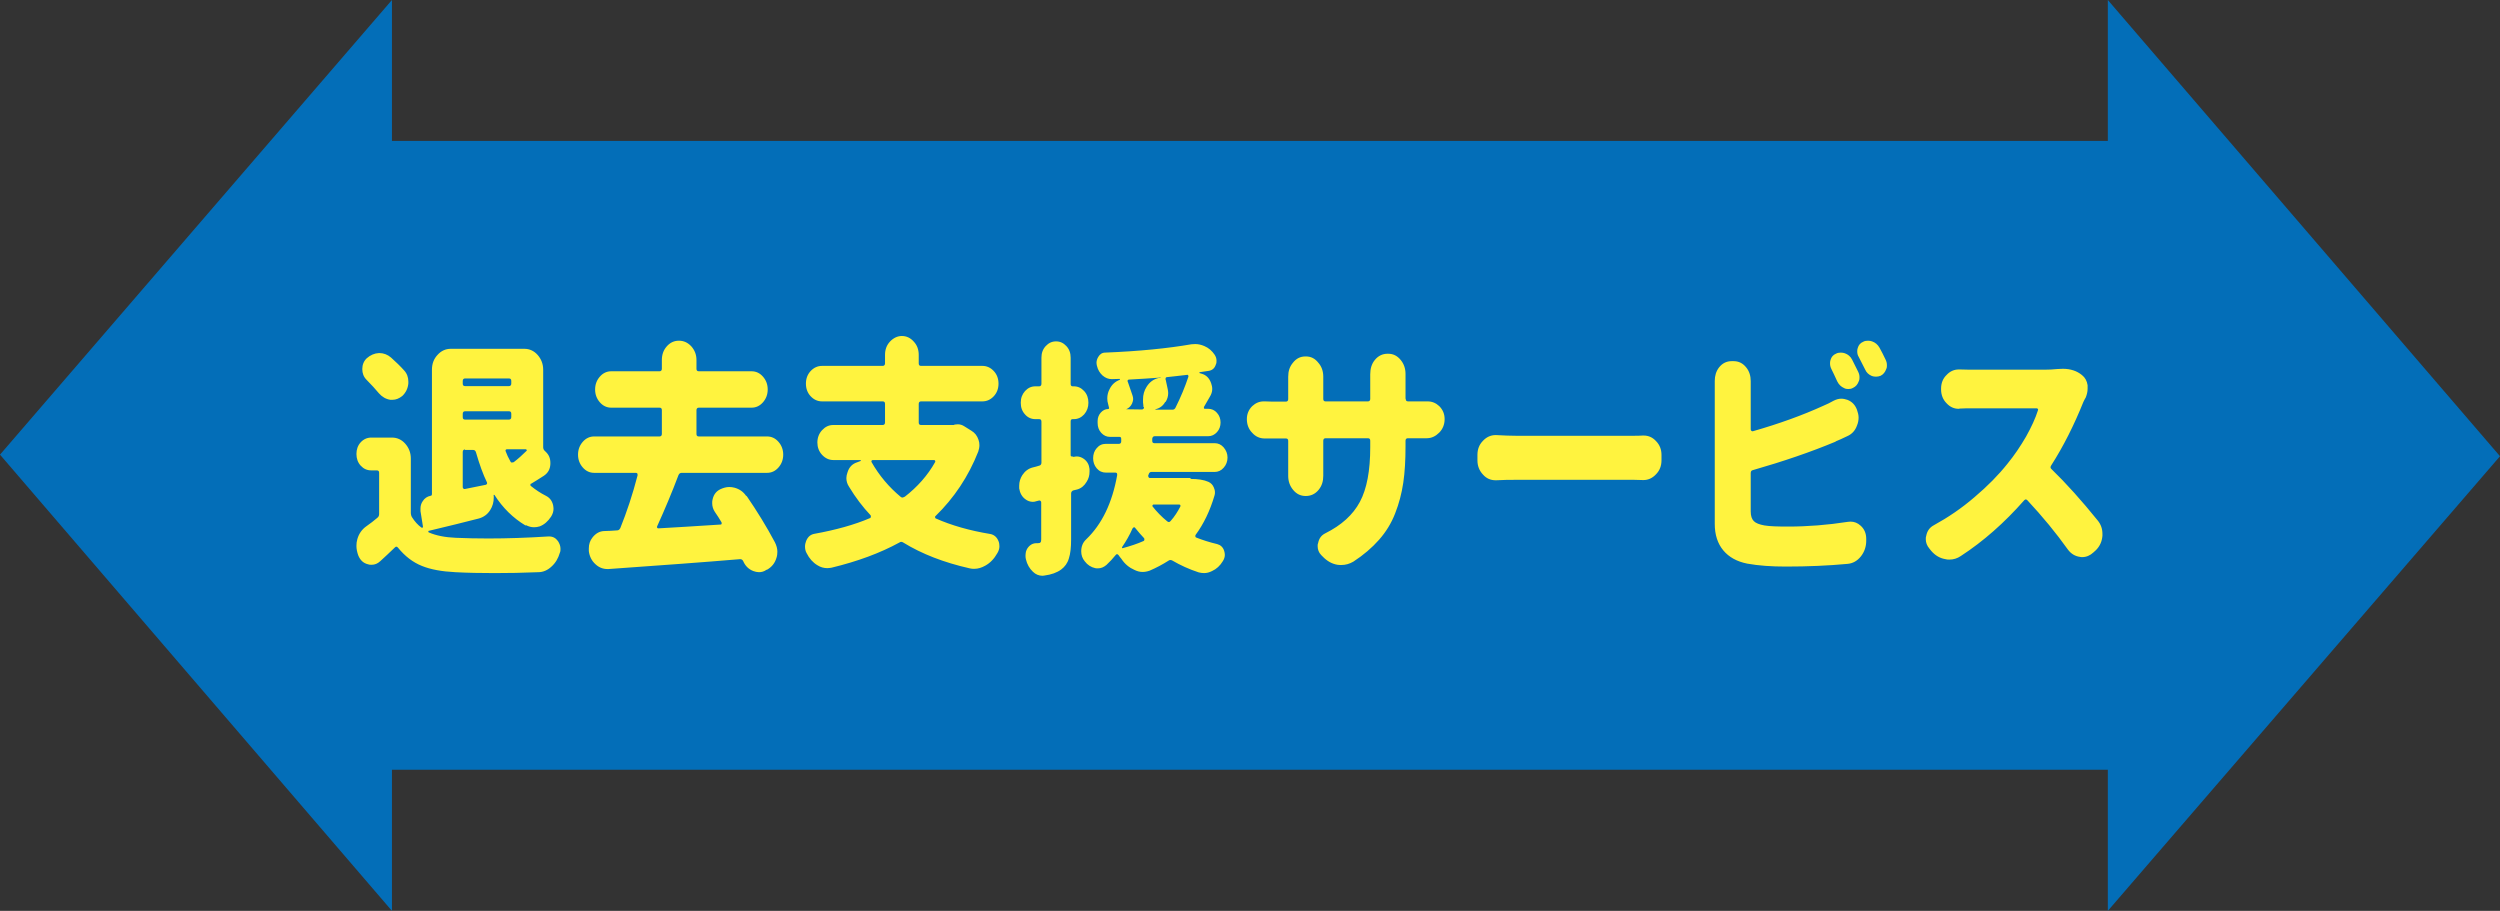<?xml version="1.0" encoding="UTF-8"?>
<svg id="_レイヤー_2" data-name="レイヤー 2" xmlns="http://www.w3.org/2000/svg" viewBox="0 0 111.24 40.53">
  <rect x="0" y="0" width="111.24" height="40.53" fill="#333333" stroke="none"/>
  <defs>
    <style>
      .cls-1, .cls-2 {
        fill: #036eb8;
      }

      .cls-2 {
        fill-rule: evenodd;
      }

      .cls-3 {
        fill: #fff33f;
      }
    </style>
  </defs>
  <g id="_レイヤー_4" data-name="レイヤー 4">
    <g>
      <polyline class="cls-2" points="111.24 20.3 93.79 40.53 93.79 0"/>
      <polyline class="cls-2" points="0 20.23 17.44 0 17.44 40.53"/>
      <g>
        <rect class="cls-1" x="13.98" y="6.27" width="82.63" height="27.98"/>
        <path class="cls-3" d="M23.38,23.38c-.55-.33-1.01-.78-1.38-1.36,0,0-.02,0-.03,0-.01,0-.02.01,0,.03v.09c0,.2-.05.39-.16.56-.12.19-.29.31-.5.37-.61.16-1.36.34-2.23.55-.01,0-.02,0-.02.03s0,.03.02.04c.32.14.72.22,1.2.24.47.02.95.03,1.45.03.84,0,1.73-.03,2.67-.09h.04c.16,0,.29.07.39.21.07.11.11.22.11.34,0,.06,0,.12-.03.18-.07.24-.19.45-.37.61-.17.16-.37.25-.59.25-.69.03-1.34.04-1.94.04s-1.21-.01-1.75-.04c-.6-.03-1.1-.12-1.49-.28-.4-.16-.75-.43-1.06-.81-.05-.06-.09-.06-.14-.01-.23.22-.45.43-.65.61-.12.11-.24.16-.39.16-.05,0-.1,0-.15-.02-.21-.05-.35-.18-.44-.4-.05-.14-.08-.28-.08-.42,0-.1.01-.2.04-.3.07-.25.21-.44.41-.58.17-.12.33-.24.48-.37.05-.04.08-.09.08-.17v-1.83c0-.07-.03-.11-.1-.11h-.25c-.19,0-.34-.07-.47-.21-.13-.14-.19-.32-.19-.52s.06-.38.19-.52c.13-.14.29-.21.47-.21h.92c.23,0,.43.09.59.27.16.18.25.4.25.66v2.41c0,.08.02.15.05.2.12.19.26.35.43.47.01,0,.03,0,.04,0,.02-.01.02-.03.02-.05l-.11-.69v-.11c0-.12.03-.23.1-.33.08-.13.2-.21.35-.24.04,0,.06-.03.06-.08v-5.53c0-.26.08-.48.25-.66.16-.18.36-.27.59-.27h3.27c.23,0,.43.09.59.27.16.18.25.4.25.66v3.45c0,.07.03.13.08.17l.03.03c.14.13.21.29.21.49v.06c-.01.23-.11.4-.29.52-.21.14-.4.25-.56.35-.03,0-.04.02-.04.05s0,.04.03.06c.2.16.42.31.66.43.16.08.27.21.32.41.01.06.02.11.02.17,0,.12-.04.24-.11.35-.14.21-.3.35-.5.43-.09.03-.18.04-.26.04-.12,0-.23-.03-.35-.09h0ZM17.4,15.91c.21.19.41.38.58.57.13.14.19.31.19.5v.08c-.02.22-.11.41-.27.56-.14.11-.28.17-.44.17h-.09c-.2-.03-.37-.13-.51-.29-.16-.19-.34-.39-.55-.6-.13-.13-.19-.29-.19-.48s.07-.36.2-.48c.16-.14.34-.22.54-.23h.02c.19,0,.37.07.52.2h0ZM22.75,16.95c0-.07-.03-.11-.1-.11h-1.96c-.06,0-.1.04-.1.11v.12c0,.07.03.11.1.11h1.96c.06,0,.1-.04.1-.11v-.12ZM20.59,18.56c0,.07.03.11.1.11h1.96c.06,0,.1-.04.1-.11v-.15c0-.07-.03-.11-.1-.11h-1.96c-.06,0-.1.04-.1.11v.15ZM20.69,20c-.06,0-.1.04-.1.11v1.56s0,.05.03.07c.02.02.04.02.06.02l.94-.19s.04-.02.05-.04,0-.04,0-.06c-.18-.37-.34-.82-.49-1.34-.02-.07-.06-.11-.13-.11h-.36ZM22.84,20.58c.21-.16.41-.34.59-.52.01,0,.02-.02,0-.04,0-.02-.02-.03-.03-.03h-.85s-.04.01-.05.03-.01.04,0,.06c.05.14.12.29.21.45.03.06.07.07.13.03h0ZM33.21,22.05c.48.7.91,1.4,1.27,2.08.07.14.11.28.11.42,0,.09-.01.18-.04.27-.07.24-.21.41-.42.53h-.02c-.11.08-.22.11-.34.11-.08,0-.17-.02-.25-.05-.21-.08-.36-.23-.45-.44-.03-.06-.07-.09-.14-.09-1.65.14-3.6.28-5.85.44h-.06c-.19,0-.37-.07-.52-.21-.17-.15-.27-.35-.3-.59,0-.04,0-.08,0-.12,0-.18.05-.34.16-.48.14-.18.31-.28.51-.29.21,0,.41-.02.59-.03.06,0,.1-.03.14-.1.29-.72.55-1.5.77-2.35,0-.03,0-.05-.01-.08-.02-.02-.04-.03-.06-.03h-1.86c-.2,0-.37-.08-.51-.24-.14-.16-.21-.35-.21-.57s.07-.41.21-.57c.14-.16.31-.24.51-.24h2.91c.06,0,.1-.04.1-.11v-1.06c0-.07-.03-.11-.1-.11h-2.15c-.2,0-.37-.08-.51-.24-.14-.16-.21-.35-.21-.57s.07-.41.21-.57c.14-.16.31-.24.51-.24h2.15c.06,0,.1-.04.1-.11v-.39c0-.24.07-.44.22-.61.15-.17.33-.25.54-.25s.39.08.55.25c.15.17.23.37.23.61v.39c0,.07.03.11.1.11h2.35c.2,0,.37.08.51.24.14.16.21.35.21.57s-.07.41-.21.57c-.14.16-.31.24-.51.24h-2.35c-.06,0-.1.04-.1.11v1.06c0,.07.03.11.1.11h3.04c.2,0,.37.08.51.24.14.16.21.35.21.57s-.07.41-.21.57c-.14.16-.31.24-.51.24h-3.8c-.06,0-.11.03-.14.1-.29.77-.61,1.53-.95,2.28-.01.02-.01.04,0,.06.01.02.03.03.05.03.66-.04,1.59-.09,2.78-.17.02,0,.03-.01.04-.03,0-.02,0-.04,0-.06-.1-.17-.2-.33-.3-.47-.08-.12-.12-.25-.12-.39,0-.06,0-.12.02-.18.05-.21.16-.35.34-.44.13-.06.26-.1.4-.1.08,0,.15.01.23.03.22.06.4.18.53.38h0ZM42.44,18.9s.04,0,.06-.01c.04,0,.08-.01.12-.01.1,0,.2.03.29.09l.32.2c.15.09.25.22.31.4.03.08.04.16.04.24,0,.09-.02.19-.05.28-.44,1.12-1.08,2.07-1.9,2.87-.02.01-.03.03-.02.06,0,.03.01.04.03.05.7.31,1.51.54,2.42.69.17.03.3.14.37.32.03.07.04.15.04.23,0,.1-.03.2-.09.3h0c-.14.25-.32.44-.54.56-.16.09-.32.14-.48.14-.07,0-.14,0-.21-.02-1.15-.26-2.13-.64-2.96-1.15-.06-.04-.12-.04-.17,0-.86.47-1.86.84-3.02,1.12-.06.01-.13.02-.19.02-.15,0-.3-.04-.44-.13-.2-.12-.36-.3-.48-.54-.05-.09-.07-.19-.07-.29,0-.09.02-.17.05-.25.08-.19.2-.29.38-.32.94-.17,1.77-.4,2.47-.7.02-.01.03-.03.03-.06,0-.02,0-.04-.01-.06-.35-.37-.67-.79-.96-1.27-.08-.12-.12-.25-.12-.39,0-.08.02-.16.05-.25.07-.23.21-.38.43-.45l.16-.06s0,0,0-.02c0-.01,0-.02-.01-.02h-1.21c-.19,0-.36-.08-.5-.23-.14-.15-.21-.34-.21-.55s.07-.4.21-.55c.14-.15.3-.23.5-.23h2.2c.06,0,.1-.04.1-.11v-.83c0-.07-.03-.11-.1-.11h-2.7c-.2,0-.37-.08-.51-.23-.14-.15-.21-.34-.21-.56s.07-.41.21-.56c.14-.15.31-.23.51-.23h2.7c.06,0,.1-.04.1-.11v-.38c0-.23.07-.43.22-.59.15-.16.33-.25.53-.25s.38.08.53.25c.15.16.22.36.22.59v.38c0,.07.03.11.1.11h2.73c.2,0,.37.08.51.23.14.15.21.34.21.56s-.07.41-.21.56c-.14.15-.31.23-.51.23h-2.73c-.06,0-.1.04-.1.11v.83c0,.07.03.11.1.11h1.48ZM40.25,22.11c.57-.44,1.03-.96,1.36-1.55.01-.02.01-.04,0-.06-.01-.02-.03-.03-.05-.03h-2.73s-.04.01-.05.03c-.01.02-.01.04,0,.06.34.6.78,1.12,1.3,1.55.05.04.1.04.15,0h0ZM47.77,20.33c.05-.01.1-.02.14-.02.12,0,.22.04.32.11.15.11.23.26.25.45,0,.04,0,.08,0,.12,0,.16-.04.31-.13.45-.1.17-.24.29-.42.34-.06.01-.12.03-.17.04-.06.02-.1.07-.1.14v2.04c0,.36-.03.64-.1.85-.06.21-.18.37-.34.49-.19.14-.44.23-.75.27-.03,0-.05.01-.08.01-.16,0-.31-.06-.43-.18-.15-.14-.26-.33-.31-.55-.03-.11-.02-.23,0-.34.03-.11.09-.2.17-.27.08-.07.18-.11.29-.11h.07c.06,0,.1-.01.12-.04.02-.02.03-.07.03-.13v-1.64s0-.05-.03-.07c-.02-.02-.04-.02-.06-.02l-.12.03c-.06.02-.11.03-.16.03-.12,0-.24-.04-.34-.12-.15-.11-.24-.28-.27-.48,0-.04,0-.08,0-.12,0-.17.05-.33.14-.47.12-.18.27-.29.46-.34.1-.02.19-.05.29-.08.06-.01.1-.06.1-.13v-1.83c0-.07-.03-.11-.1-.11h-.17c-.18,0-.34-.07-.46-.21-.13-.14-.19-.31-.19-.52s.06-.37.19-.52c.13-.14.28-.21.46-.21h.17c.06,0,.1-.04.1-.11v-1.16c0-.21.06-.38.19-.52.13-.14.28-.21.46-.21s.33.07.46.21c.13.14.19.31.19.52v1.17c0,.06.03.1.09.1h.05c.18,0,.33.07.46.21.13.14.19.32.19.52s-.06.37-.19.52c-.13.14-.28.21-.46.21h-.05c-.06,0-.09.03-.09.1v1.5s0,.04.02.05c.02.01.03.02.05.01h0ZM52.97,21.31c.33,0,.6.04.8.13.11.05.19.13.24.25.03.07.05.14.05.21,0,.05,0,.1-.02.15-.2.68-.48,1.26-.84,1.75-.01.02-.02.04-.01.07,0,.03.02.04.04.05.28.11.59.21.93.29.15.04.26.14.31.3.02.06.03.13.03.18,0,.09-.03.19-.09.28-.12.2-.28.35-.48.44-.12.06-.23.09-.35.09-.08,0-.16-.01-.24-.03-.43-.14-.82-.32-1.18-.53-.06-.03-.12-.03-.17.01-.25.16-.53.31-.83.44-.11.04-.22.06-.32.06-.12,0-.24-.03-.36-.09-.23-.1-.43-.26-.58-.49-.05-.06-.09-.11-.13-.17-.04-.05-.09-.06-.13,0-.13.16-.26.3-.41.44-.12.1-.24.15-.38.15-.04,0-.08,0-.12-.01-.18-.04-.34-.14-.46-.3-.11-.13-.16-.28-.16-.45,0-.21.07-.39.22-.53.7-.67,1.16-1.62,1.38-2.86,0-.03,0-.05-.01-.08-.02-.02-.04-.03-.06-.03h-.43c-.16,0-.3-.06-.41-.19-.11-.13-.16-.28-.16-.45s.05-.33.16-.45c.11-.13.24-.19.41-.19h.58c.06,0,.1-.04.1-.11v-.09s0-.05-.01-.08c-.02-.02-.04-.03-.06-.03h-.43c-.15,0-.28-.06-.39-.18-.11-.12-.16-.27-.16-.44v-.09c0-.14.05-.27.14-.37.09-.1.2-.16.33-.16.03,0,.04-.02.04-.05-.01-.05-.03-.1-.04-.16-.03-.09-.04-.17-.04-.26,0-.14.03-.28.1-.41.1-.21.26-.35.46-.42,0,0,0,0,0-.02s0-.02,0-.02c-.15,0-.27.01-.36.01h0c-.15,0-.28-.05-.41-.16-.12-.11-.21-.25-.25-.43-.01-.04-.02-.09-.02-.14,0-.09.03-.18.08-.26.07-.12.17-.19.31-.19,1.51-.06,2.79-.19,3.83-.37.06,0,.12-.01.17-.01.14,0,.27.03.41.09.19.08.34.21.46.39.05.08.08.16.08.26,0,.06,0,.11-.03.17-.05.16-.15.25-.3.28-.12.02-.26.04-.41.06-.01,0-.02,0-.02.02s0,.02,0,.02l.1.03c.21.06.34.2.42.42.03.09.05.17.05.26,0,.12-.04.24-.11.35-.09.16-.18.32-.26.45,0,.01,0,.03,0,.05,0,.02.02.03.04.03h.15c.15,0,.29.06.39.18.11.12.16.27.16.43s-.05.31-.16.43c-.11.12-.24.18-.39.18h-2.38c-.06,0-.1.04-.11.11v.09s0,.06.02.08c.02.02.04.03.07.03h2.69c.15,0,.29.06.4.19.11.13.17.28.17.45s-.06.33-.17.45c-.11.13-.25.19-.4.19h-2.82c-.06,0-.1.04-.12.11l-.02.05s0,.05.02.08c.02.02.03.03.05.03h1.82ZM50.4,23.5c-.14.32-.3.59-.47.84-.01.01-.01.03,0,.04,0,.01.02.02.03.01.33-.09.64-.19.93-.32.02-.01.03-.03.03-.06,0-.02,0-.04-.01-.06-.12-.12-.25-.28-.4-.46-.01-.02-.03-.03-.05-.03-.02,0-.04.02-.05.04h0ZM50.88,18.12c0-.06-.01-.14-.02-.21,0-.04,0-.09,0-.14,0-.2.05-.39.16-.56.13-.21.31-.34.53-.39h.09v-.02c-.47.04-.94.06-1.41.09-.02,0-.04.01-.05.03-.01.02-.02.04,0,.06.07.2.14.4.21.61.02.06.03.11.03.16,0,.07-.02.14-.05.21-.06.12-.14.2-.26.25h0s.7.01.7.01c.03,0,.05-.01.07-.03.02-.02.03-.05.02-.08h0ZM52.09,23.18c.17-.19.31-.41.43-.64.01-.02.01-.04,0-.06,0-.02-.03-.03-.05-.03h-1.15s-.03.01-.04.03c0,.02,0,.04,0,.05.19.24.41.47.66.67.05.04.1.04.14-.01h0ZM51.85,17.88c-.1.18-.25.29-.44.33,0,0,0,.01,0,.02h.76c.06,0,.11-.03.14-.1.23-.46.42-.92.57-1.37,0-.02,0-.04-.01-.06-.02-.02-.03-.03-.05-.02-.37.04-.67.08-.89.1-.03,0-.05.01-.06.04-.01.03-.02.05,0,.08.03.14.06.28.09.42.01.06.02.11.02.17,0,.14-.04.28-.12.4h0ZM62.55,17.75c0,.07.03.11.1.11h.87c.2,0,.37.07.52.21.16.16.24.35.24.58s-.08.44-.24.6c-.16.16-.34.25-.56.25h-.84c-.06,0-.1.04-.1.11v.25c0,.61-.03,1.15-.1,1.62-.07.47-.19.93-.36,1.36-.17.44-.41.83-.72,1.18-.31.35-.68.67-1.14.97-.17.1-.35.15-.53.15-.06,0-.12,0-.18-.01-.24-.04-.46-.16-.66-.37l-.06-.06c-.11-.11-.16-.25-.16-.4,0-.04,0-.09.02-.13.04-.21.14-.35.32-.44.72-.36,1.23-.82,1.54-1.4.31-.58.46-1.39.46-2.43v-.29c0-.07-.03-.11-.1-.11h-1.89c-.06,0-.1.04-.1.11v1.56c0,.24-.06.45-.21.63-.15.18-.34.27-.57.27s-.41-.09-.56-.27c-.15-.18-.22-.39-.22-.62v-.34s0-1.22,0-1.22c0-.07-.03-.11-.1-.11h-.95c-.21,0-.4-.08-.55-.25-.16-.16-.24-.37-.24-.61,0-.23.08-.42.24-.58.15-.14.32-.21.51-.21h.06c.1,0,.2.01.31.01h.62c.06,0,.1-.04.1-.11v-1c0-.24.06-.44.21-.62.15-.19.33-.28.56-.28h.02c.22,0,.4.09.55.28.15.17.22.38.22.62v.2s0,.79,0,.79c0,.07.03.11.1.11h1.89c.06,0,.1-.04.1-.11v-1.1c0-.24.06-.46.21-.64.15-.18.34-.27.56-.27h.03c.22,0,.4.09.55.27.15.18.22.39.22.63v.18s0,.92,0,.92ZM67.45,21.35c-.26,0-.55,0-.87.02h-.03c-.22,0-.41-.08-.56-.25-.17-.18-.25-.39-.25-.64v-.24c0-.25.08-.46.25-.63.15-.16.34-.25.55-.25h.04c.36.02.65.03.87.03h5.26c.12,0,.24,0,.38-.01h.05c.21,0,.39.08.54.24.17.17.25.38.25.62v.24c0,.25-.08.46-.25.63-.15.16-.34.25-.54.25h-.05c-.15,0-.27-.01-.38-.01h-5.26ZM81.68,19.65c-1.1.46-2.33.88-3.69,1.27-.06.01-.09.06-.09.13v1.71c0,.2.05.34.14.43.09.09.25.15.47.19.24.04.59.05,1.05.05.88,0,1.76-.07,2.66-.21.04,0,.08-.01.12-.01.17,0,.32.06.45.18.17.15.25.35.25.59v.08c0,.26-.08.5-.24.7-.16.2-.36.31-.59.33-.86.08-1.77.12-2.75.12-.64,0-1.21-.04-1.71-.13-.46-.09-.82-.29-1.07-.59-.25-.3-.38-.69-.38-1.18v-6.36c0-.23.06-.43.19-.6.15-.19.34-.28.56-.28h.09c.22,0,.41.09.56.28.14.17.2.38.2.61v2.14s0,.05.03.07c.02.02.04.02.06.02,1.19-.34,2.23-.72,3.13-1.13.17-.07.33-.15.47-.23.12-.06.23-.09.34-.09.09,0,.18.02.27.05.21.08.35.23.43.45.04.11.07.23.07.34s-.02.23-.07.35c-.08.23-.23.39-.44.48-.21.1-.38.18-.51.23h0ZM82.41,16c.08.16.17.34.27.54.04.08.06.16.06.24,0,.06,0,.12-.03.18-.05.14-.13.24-.26.3-.07.04-.14.05-.21.05-.06,0-.13-.01-.18-.04-.14-.06-.24-.16-.31-.3-.1-.21-.18-.4-.26-.55-.04-.08-.06-.16-.06-.24,0-.05,0-.1.02-.16.04-.14.12-.23.24-.28.07-.04.14-.05.22-.05.06,0,.13.01.18.03.14.05.25.14.32.28h0ZM82.99,16.44c-.1-.2-.19-.38-.28-.55-.05-.08-.07-.16-.07-.25,0-.05,0-.1.02-.15.04-.14.12-.23.24-.28.07-.04.14-.05.22-.05.06,0,.13.01.18.03.14.05.25.14.33.28.09.16.18.34.27.53.04.08.06.16.06.25,0,.05,0,.11-.03.17-.05.14-.13.24-.25.3-.07.03-.14.04-.21.04-.06,0-.13-.01-.18-.03-.14-.06-.24-.15-.3-.29h0ZM90.96,16.45c.2,0,.4-.01.59-.03.08,0,.16-.01.24-.01.33,0,.62.09.85.28.14.11.22.26.25.45,0,.06,0,.11,0,.16,0,.13-.03.25-.08.38-.05.08-.08.15-.11.21-.41,1.02-.88,1.96-1.43,2.82-.04.06-.04.11,0,.15.67.65,1.36,1.42,2.07,2.3.14.17.21.37.21.59v.09c-.02.26-.12.47-.29.64l-.11.1c-.15.14-.32.21-.5.21-.03,0-.06,0-.1-.01-.22-.03-.4-.14-.54-.33-.52-.73-1.12-1.46-1.8-2.19-.05-.05-.09-.05-.14,0-.88,1-1.82,1.83-2.82,2.48-.16.11-.33.16-.51.16-.06,0-.12,0-.18-.02-.24-.04-.45-.16-.63-.37l-.08-.1c-.11-.13-.16-.27-.16-.42,0-.05,0-.1.02-.15.04-.21.15-.37.34-.47.62-.34,1.23-.75,1.81-1.25.58-.49,1.07-.99,1.46-1.48.31-.38.58-.78.83-1.21.24-.43.42-.82.53-1.17.01-.02.01-.04,0-.06-.02-.02-.03-.03-.05-.03h-2.99c-.12,0-.26,0-.43.01-.02,0-.04.01-.06.01-.2,0-.38-.08-.53-.24-.17-.17-.25-.38-.25-.63v-.02c0-.25.08-.46.25-.62.15-.16.33-.24.54-.24h.05c.17,0,.32.01.43.01h3.31Z"/>
      </g>
    </g>
  </g>
</svg>